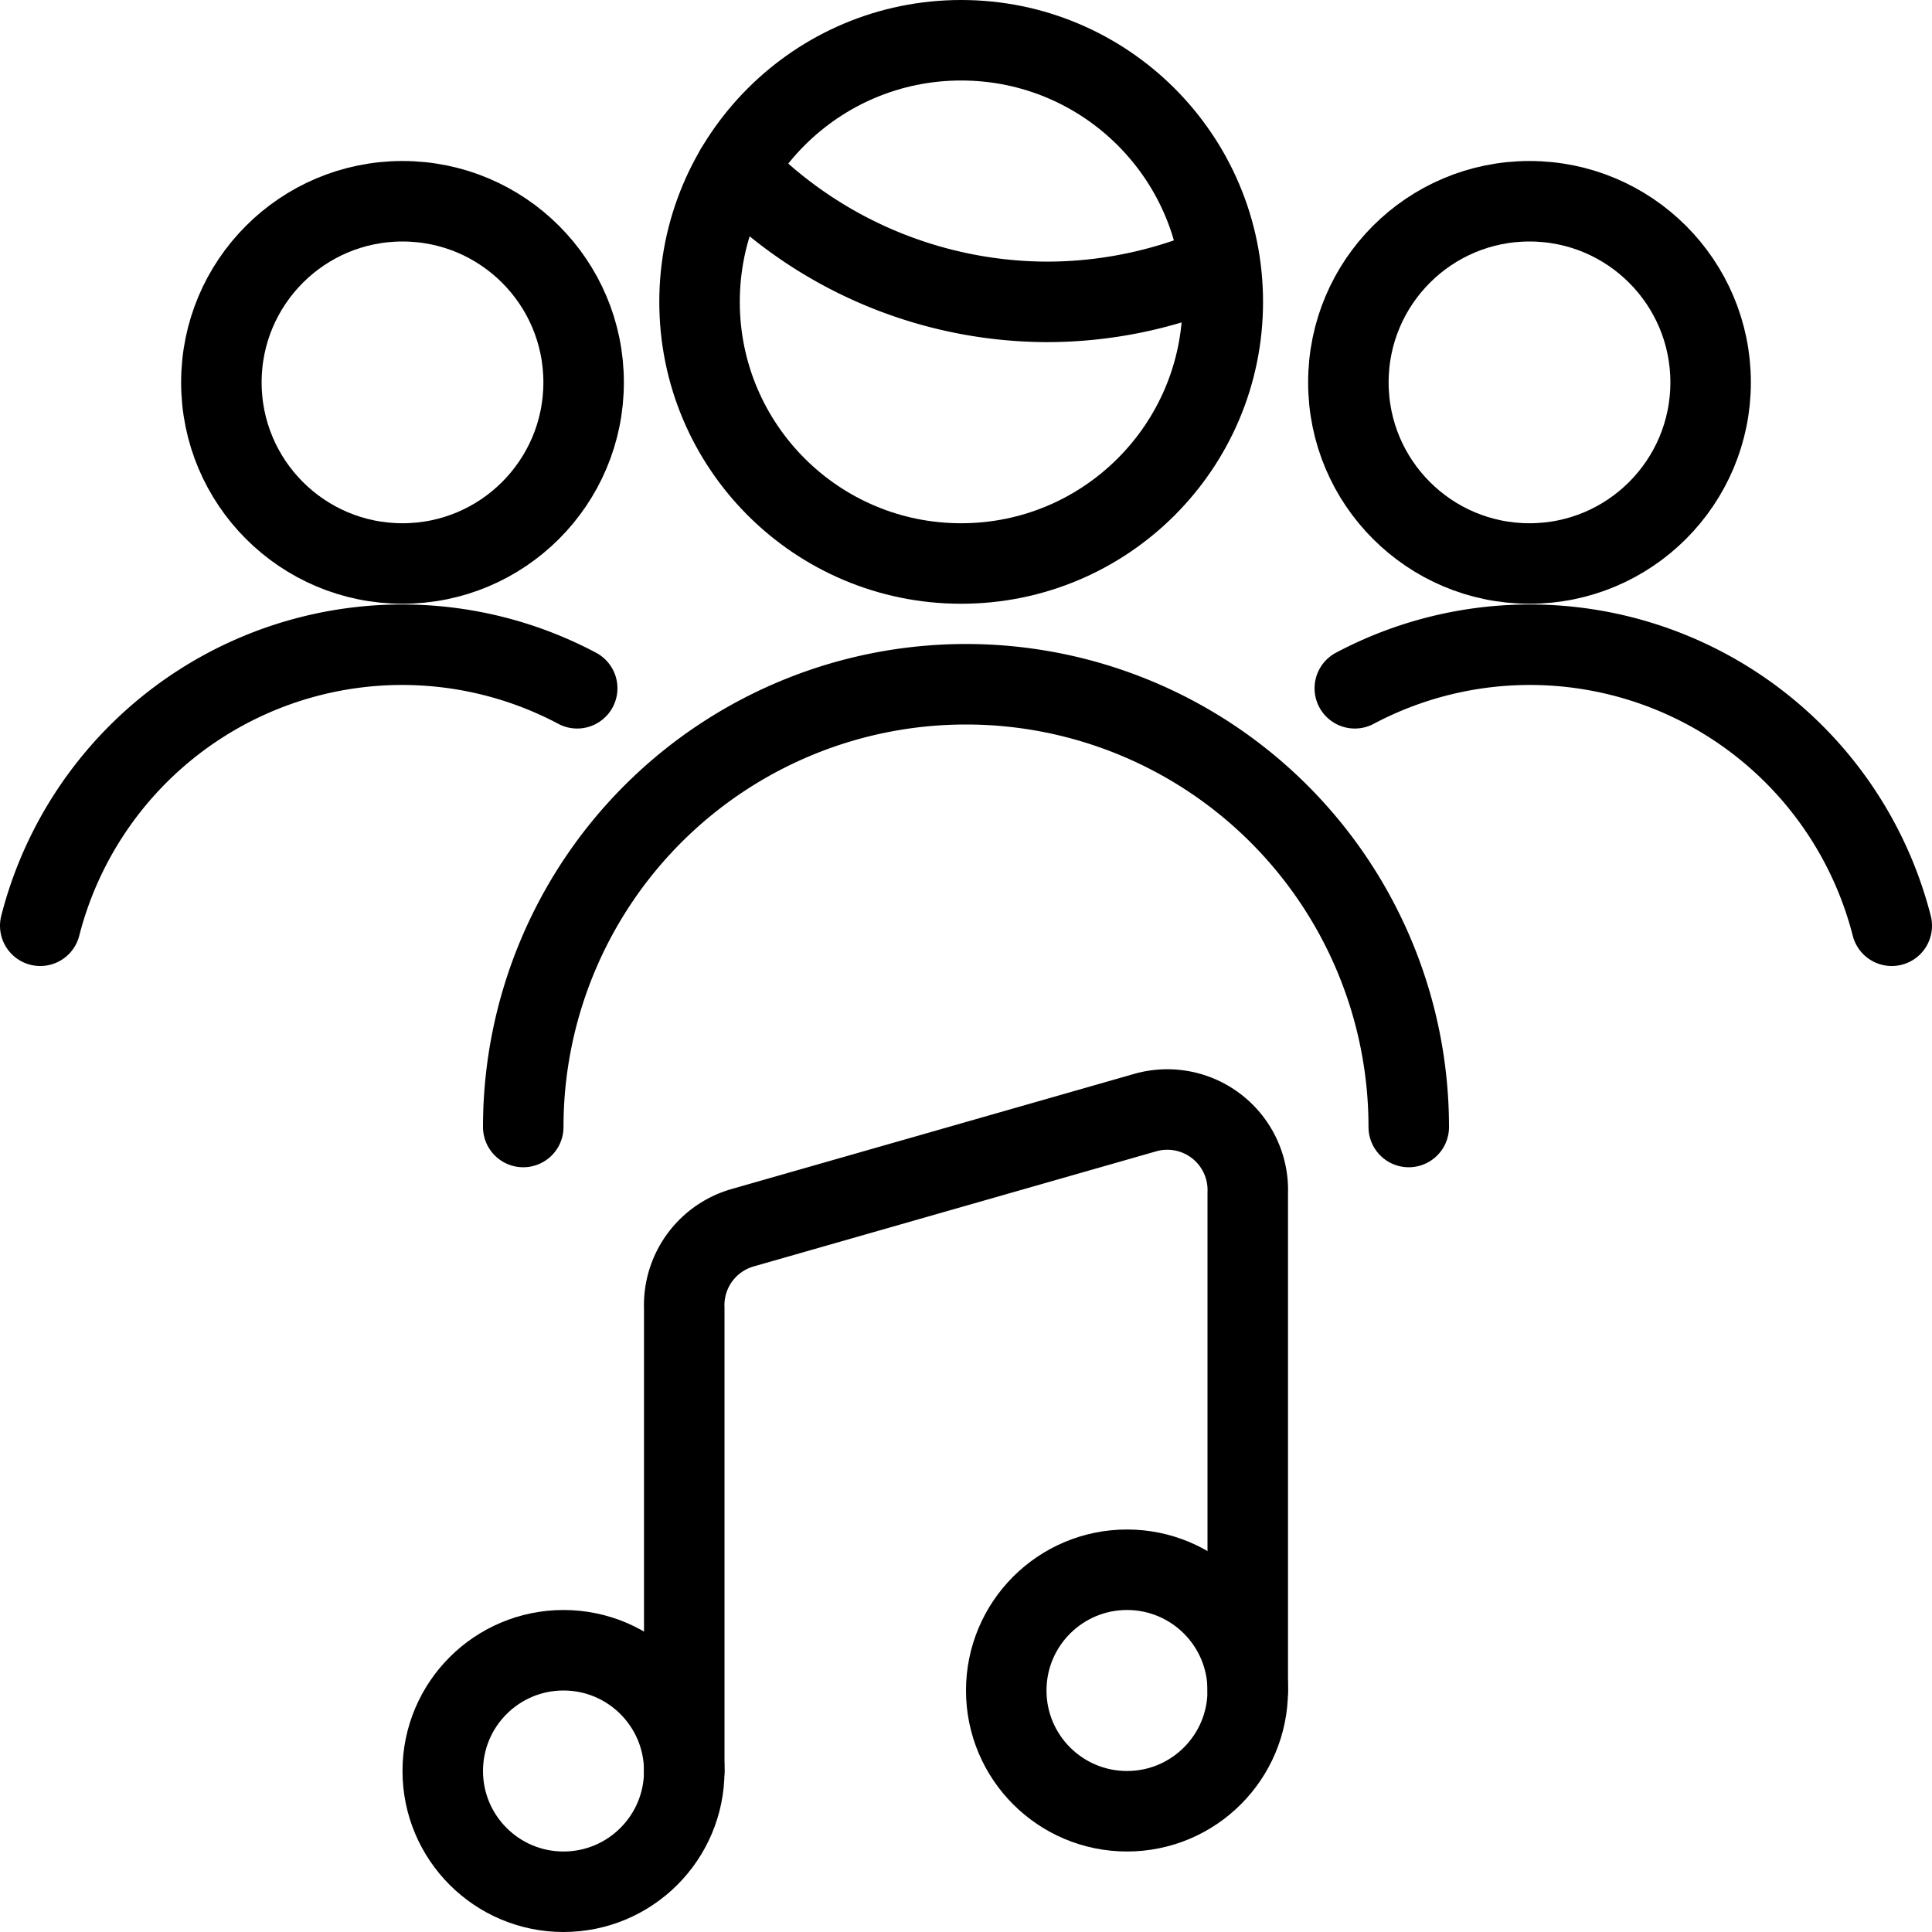 <svg xmlns="http://www.w3.org/2000/svg" viewBox="0 0 24 24" stroke="black"><circle cx="19" cy="4.75" r="2.25" fill="none" stroke-linecap="round" stroke-linejoin="round"/><path d="M23.5 11.5a4.64 4.64 0 0 0-6.67-2.95" fill="none" stroke-linecap="round" stroke-linejoin="round"/><circle cx="5" cy="4.75" r="2.25" fill="none" stroke-linecap="round" stroke-linejoin="round"/><path d="M.5 11.5a4.64 4.64 0 0 1 6.67-2.95" fill="none" stroke-linecap="round" stroke-linejoin="round"/><circle cx="14" cy="21" r="1.5" fill="none" stroke-linecap="round" stroke-linejoin="round"/><circle cx="7" cy="22" r="1.5" fill="none" stroke-linecap="round" stroke-linejoin="round"/><path d="M8.5 22v-5.75a1 1 0 0 1 .73-1l5-1.43a1 1 0 0 1 1.27 1V21" fill="none" stroke-linecap="round" stroke-linejoin="round"/><path d="M17.5 14a5.5 5.5 0 0 0-11 0M9.14 2.1A5.39 5.39 0 0 0 13 3.75a5.37 5.37 0 0 0 2.13-.44" fill="none" stroke-linecap="round" stroke-linejoin="round"/><circle cx="11.94" cy="3.75" r="3.25" fill="none" stroke-linecap="round" stroke-linejoin="round"/></svg>